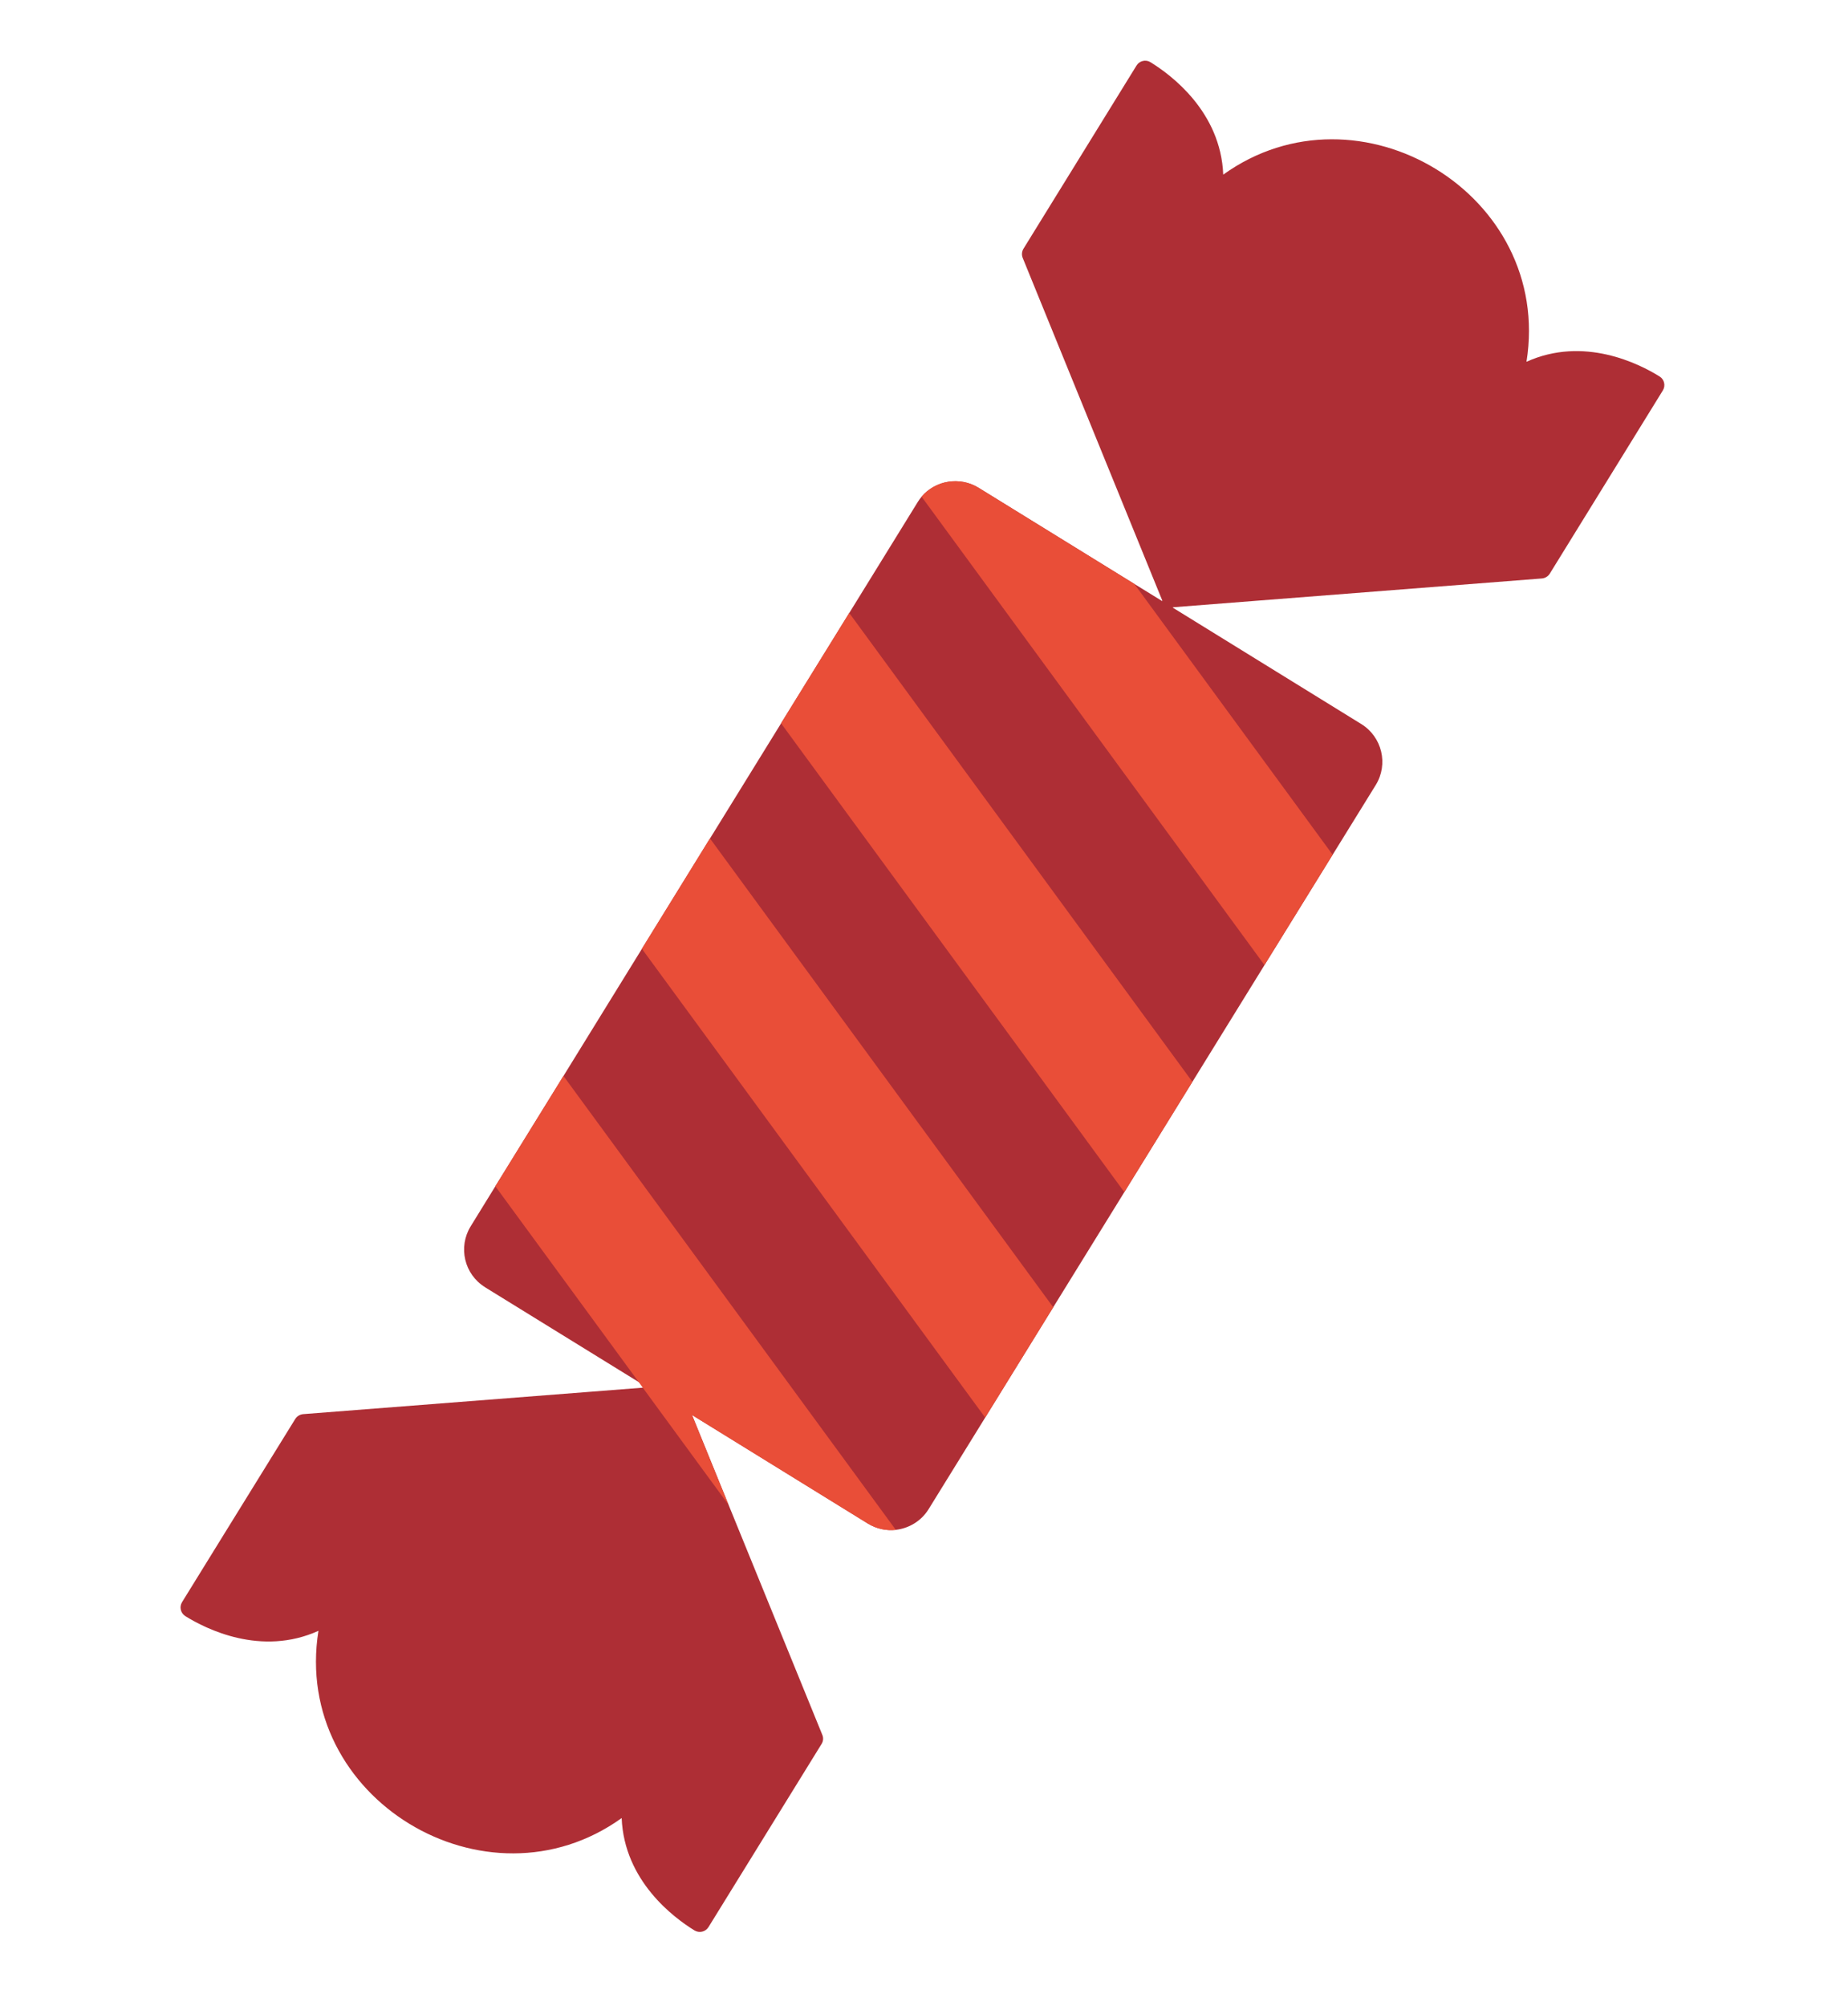 <?xml version="1.0" encoding="UTF-8"?> <svg xmlns="http://www.w3.org/2000/svg" width="94" height="102" viewBox="0 0 94 102" fill="none"><path d="M58.519 3.163C59.566 3.806 62.093 5.68 62.221 8.88C69.104 3.939 79.006 9.869 77.646 18.397C80.565 17.078 83.373 18.494 84.416 19.144C84.659 19.294 84.731 19.613 84.581 19.856L82.371 23.437L78.831 29.171C78.743 29.312 78.594 29.402 78.431 29.416L59.665 30.881L59.42 31.278L59.271 30.91L58.877 30.94L59.122 30.543L52.021 13.115C51.959 12.963 51.974 12.789 52.06 12.648L55.6 6.914L57.81 3.333C57.96 3.089 58.278 3.013 58.521 3.163L58.519 3.163Z" fill="#AE2E35"></path><path d="M9.426 82.183C10.473 82.834 13.281 84.249 16.198 82.93C14.839 91.46 24.741 97.392 31.621 92.452C31.753 95.651 34.279 97.523 35.325 98.166C35.571 98.315 35.886 98.239 36.037 97.998L38.249 94.417L41.791 88.682C41.879 88.541 41.892 88.368 41.826 88.216L37.061 76.527L37.06 76.523L35.201 71.956L34.725 70.788L34.975 70.39L34.578 70.42L34.429 70.053L34.184 70.45L32.917 70.547L32.698 70.566L15.415 71.912C15.253 71.929 15.104 72.019 15.016 72.16L11.473 77.89L9.261 81.471C9.111 81.717 9.187 82.032 9.428 82.182L9.426 82.183Z" fill="#AE2E35"></path><path d="M24.669 65.457L32.494 70.284L32.914 70.545L35.198 71.952L44.142 77.473C44.59 77.747 45.088 77.848 45.569 77.795C46.231 77.719 46.858 77.353 47.236 76.741L50.114 72.084L53.575 66.475L57.192 60.62L60.653 55.012L64.32 49.075L67.787 43.465L69.98 39.917C70.631 38.86 70.301 37.472 69.243 36.819L59.656 30.901L59.111 30.564L57.705 29.697L49.775 24.804C48.816 24.216 47.585 24.429 46.879 25.257C46.805 25.342 46.741 25.435 46.679 25.533L43.199 31.17L39.733 36.779L36.117 42.634L32.655 48.243L28.665 54.709L25.199 60.319L23.942 62.359C23.291 63.416 23.614 64.804 24.674 65.457L24.669 65.457Z" fill="#AE2E35"></path><path d="M46.876 25.255L64.317 49.073L67.784 43.463L57.7 29.695L49.77 24.802C48.811 24.214 47.58 24.427 46.873 25.256L46.876 25.255Z" fill="#E94E38"></path><path d="M39.728 36.78L57.189 60.621L60.65 55.01L43.197 31.17L39.728 36.78Z" fill="#E94E38"></path><path d="M32.65 48.246L50.111 72.085L53.573 66.476L36.112 42.635L32.65 48.246Z" fill="#E94E38"></path><path d="M25.194 60.322L32.491 70.284L32.693 70.564L37.055 76.521L35.196 71.954L44.14 77.475C44.587 77.75 45.086 77.85 45.567 77.798L28.661 54.715L25.195 60.324L25.194 60.322Z" fill="#E94E38"></path></svg> 